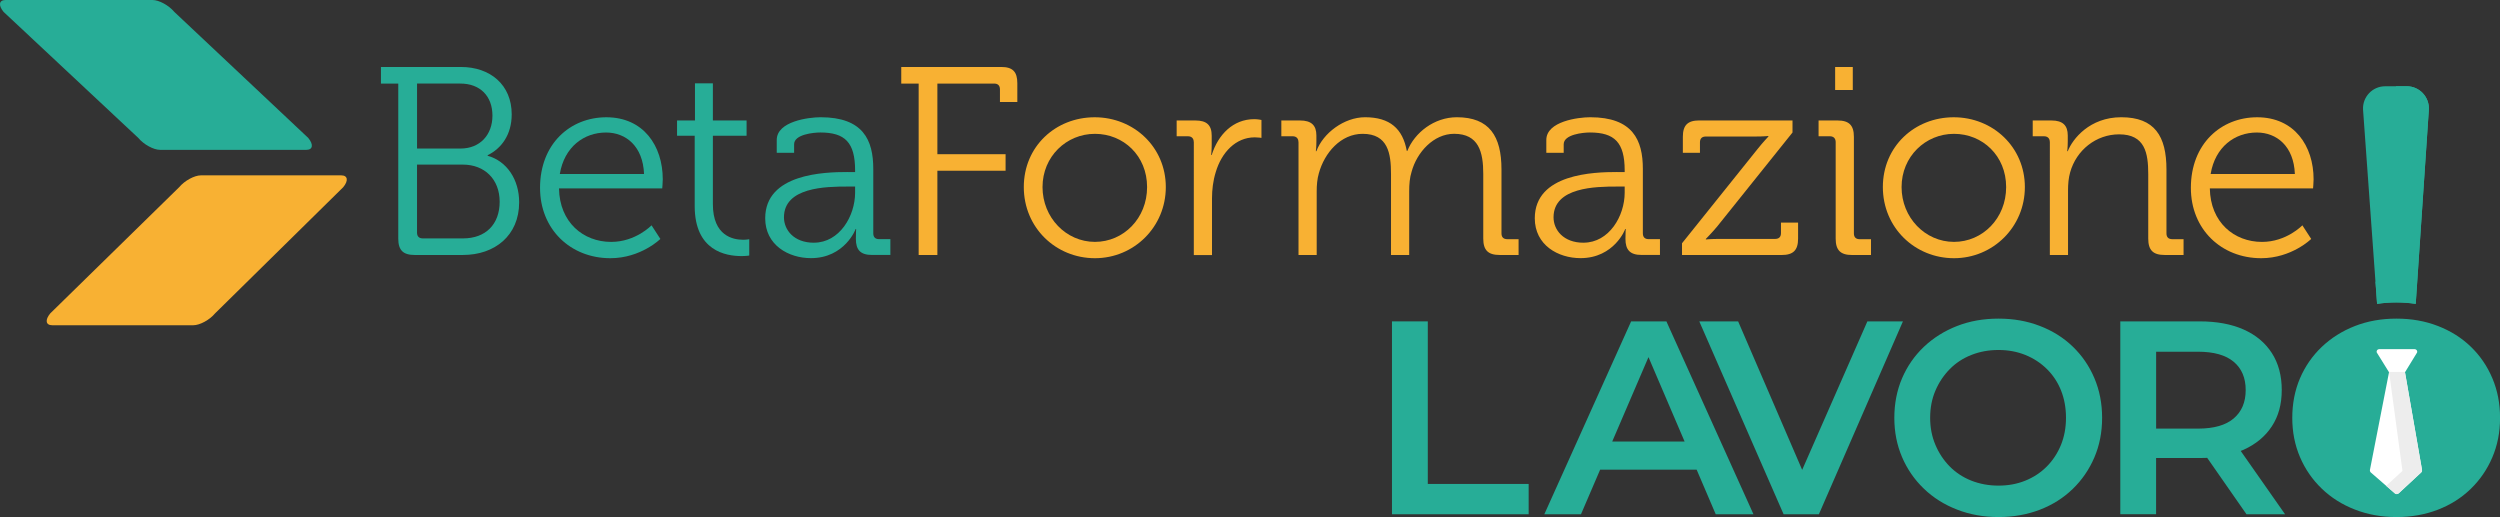 <svg xmlns="http://www.w3.org/2000/svg" id="Livello_2" data-name="Livello 2" viewBox="0 0 834.61 172.61"><rect x="0" y="0" width="834.61" height="172.61" fill="#333333" stroke="none"/><defs><style>      .cls-1 {        fill: #fff;      }      .cls-2 {        fill: #27ad97;      }      .cls-3 {        fill: #f8b133;      }      .cls-4 {        fill: #ededed;      }    </style></defs><g id="Livello_1-2" data-name="Livello 1"><g><path class="cls-2" d="M464.7,171.69V107.29h11.96v54.27h33.67v10.12h-45.63Z"></path><path class="cls-2" d="M515.56,171.69l28.98-64.39h11.78l29.07,64.39h-12.6l-24.84-58.04h4.78l-24.93,58.04h-12.23Zm13.34-14.9l3.31-9.38h34.68l3.22,9.38h-41.21Z"></path><path class="cls-2" d="M595.45,171.69l-28.15-64.39h12.97l25.11,58.23h-7.54l25.57-58.23h11.87l-28.06,64.39h-11.77Z"></path><path class="cls-2" d="M667.18,172.61c-4.97,0-9.58-.83-13.84-2.49-4.26-1.65-7.96-3.98-11.08-6.99-3.13-3-5.55-6.51-7.27-10.53-1.72-4.02-2.58-8.39-2.58-13.11s.86-9.18,2.58-13.2c1.72-4.01,4.14-7.51,7.27-10.49,3.13-2.97,6.81-5.29,11.04-6.95,4.23-1.66,8.86-2.48,13.89-2.48s9.57,.81,13.8,2.44c4.23,1.62,7.9,3.92,10.99,6.9,3.1,2.98,5.5,6.48,7.22,10.53,1.72,4.05,2.58,8.46,2.58,13.25s-.86,9.18-2.58,13.2c-1.72,4.02-4.12,7.53-7.22,10.53-3.1,3.01-6.76,5.32-10.99,6.95-4.23,1.62-8.83,2.44-13.8,2.44Zm0-10.49c3.25,0,6.24-.55,8.97-1.66,2.73-1.1,5.11-2.67,7.13-4.69,2.02-2.02,3.6-4.42,4.74-7.18,1.13-2.76,1.7-5.8,1.7-9.11s-.55-6.35-1.65-9.11c-1.1-2.76-2.68-5.15-4.74-7.18-2.05-2.02-4.45-3.59-7.18-4.69-2.73-1.1-5.72-1.66-8.97-1.66s-6.27,.55-9.06,1.66c-2.79,1.1-5.2,2.68-7.22,4.74-2.02,2.06-3.62,4.45-4.78,7.18-1.17,2.73-1.75,5.75-1.75,9.06s.58,6.25,1.75,9.02c1.16,2.76,2.76,5.17,4.78,7.22,2.02,2.05,4.43,3.63,7.22,4.74,2.79,1.1,5.81,1.66,9.06,1.66Z"></path><path class="cls-2" d="M707.85,171.69V107.29h26.49c5.7,0,10.59,.9,14.67,2.71,4.08,1.81,7.22,4.43,9.43,7.86,2.21,3.44,3.31,7.54,3.31,12.33s-1.1,8.77-3.31,12.14c-2.21,3.37-5.35,5.98-9.43,7.82-4.08,1.84-8.97,2.76-14.67,2.76h-19.78l5.24-5.34v24.1h-11.96Zm11.96-22.81l-5.24-5.79h19.23c5.27,0,9.25-1.13,11.91-3.4,2.67-2.27,4-5.43,4-9.48s-1.33-7.19-4-9.43c-2.67-2.24-6.64-3.36-11.91-3.36h-19.23l5.24-5.89v37.35Zm30.17,22.81l-16.28-23.37h12.79l16.37,23.37h-12.88Z"></path><path class="cls-2" d="M800.03,172.61c-4.97,0-9.58-.83-13.84-2.49-4.26-1.65-7.96-3.98-11.08-6.99-3.13-3-5.55-6.51-7.27-10.53-1.72-4.02-2.58-8.39-2.58-13.11s.86-9.18,2.58-13.2c1.72-4.01,4.14-7.51,7.27-10.49,3.13-2.97,6.81-5.29,11.04-6.95,4.23-1.66,8.86-2.48,13.89-2.48s9.57,.81,13.8,2.44,7.9,3.92,10.99,6.9c3.1,2.98,5.5,6.48,7.22,10.53,1.72,4.05,2.58,8.46,2.58,13.25s-.86,9.18-2.58,13.2c-1.72,4.02-4.12,7.53-7.22,10.53-3.1,3.01-6.76,5.32-10.99,6.95s-8.83,2.44-13.8,2.44Z"></path><g><path class="cls-3" d="M114.57,62.51c1.83-2.19,1.54-3.97-.65-3.97h-46.84c-2.19,0-5.45,1.78-7.28,3.97L16.79,104.61c-1.83,2.19-1.54,3.97,.65,3.97h47.09c2.19,0,5.45-1.78,7.28-3.97l42.76-42.1Z"></path><path class="cls-2" d="M102.91,46.06c1.83,2.19,1.54,3.97-.65,3.97H53.46c-2.19,0-5.45-1.78-7.28-3.97L1.2,3.97C-.63,1.78-.34,0,1.85,0H50.91c2.19,0,5.45,1.78,7.28,3.97l44.73,42.09Z"></path><path class="cls-2" d="M132.98,27.9h-5.8v-5.54h26.69c9.82,0,16.96,5.98,16.96,15.8,0,6.88-3.48,11.43-8.04,13.66v.18c6.43,1.78,10.53,7.95,10.53,15.53,0,11.16-8.21,17.59-18.75,17.59h-16.16c-3.84,0-5.45-1.61-5.45-5.45V27.9Zm20.8,21.69c6.34,0,10.62-4.46,10.62-10.98s-4.11-10.71-10.71-10.71h-14.46v21.69h14.55Zm-12.59,30h13.39c7.59,0,12.23-4.73,12.23-12.23s-5-12.41-12.32-12.41h-15.27v22.68c0,1.34,.71,1.96,1.96,1.96Z"></path><path class="cls-2" d="M202.42,39.15c12.41,0,18.84,9.55,18.84,20.71,0,1.07-.18,3.04-.18,3.04h-34.46c.18,11.34,8.12,17.86,17.41,17.86,8.21,0,13.48-5.54,13.48-5.54l2.95,4.55s-6.52,6.43-16.69,6.43c-13.3,0-23.48-9.64-23.48-23.48,0-14.73,10.09-23.57,22.14-23.57Zm12.59,18.93c-.36-9.28-6.07-13.84-12.68-13.84-7.41,0-13.93,4.82-15.44,13.84h28.12Z"></path><path class="cls-2" d="M231.92,45.31h-5.89v-5.09h5.98v-12.41h5.98v12.41h11.25v5.09h-11.25v22.86c0,10.54,6.7,11.87,10.09,11.87,1.25,0,2.05-.18,2.05-.18v5.45s-1.07,.18-2.59,.18c-5.18,0-15.62-1.7-15.62-16.69v-23.48Z"></path><path class="cls-2" d="M282.97,57.45h2.5v-.54c0-9.38-3.39-12.68-11.61-12.68-2.23,0-8.75,.62-8.75,3.93v2.86h-5.8v-4.29c0-6.25,10.71-7.59,14.64-7.59,14.19,0,17.59,7.59,17.59,17.23v21.51c0,1.34,.71,1.96,1.96,1.96h3.75v5.27h-6.16c-3.84,0-5.36-1.7-5.36-5.36,0-1.96,.09-3.3,.09-3.3h-.18c.09,0-3.66,9.73-14.91,9.73-7.5,0-15.27-4.37-15.27-13.3,0-14.91,19.73-15.45,27.5-15.45Zm-11.25,23.57c8.57,0,13.75-8.93,13.75-16.69v-2.05h-2.59c-7.05,0-21.16,.18-21.16,10.27,0,4.2,3.3,8.48,10,8.48Z"></path><path class="cls-3" d="M306.68,27.9h-5.8v-5.54h33.39c3.84,0,5.36,1.61,5.36,5.45v6.25h-5.8v-4.2c0-1.34-.71-1.96-1.96-1.96h-18.93v23.57h22.77v5.54h-22.77v28.12h-6.25V27.9Z"></path><path class="cls-3" d="M365.45,39.15c13.12,0,23.75,10,23.75,23.3s-10.62,23.75-23.66,23.75-23.75-10.18-23.75-23.75,10.62-23.3,23.66-23.3Zm.09,41.6c9.55,0,17.41-7.86,17.41-18.3s-7.86-17.77-17.41-17.77-17.5,7.59-17.5,17.77,7.86,18.3,17.5,18.3Z"></path><path class="cls-3" d="M398.53,47.45c0-1.25-.71-1.96-1.96-1.96h-3.75v-5.27h6.25c3.75,0,5.45,1.52,5.45,5.09v3.04c0,1.88-.18,3.39-.18,3.39h.18c2.14-6.79,7.14-11.96,14.2-11.96,1.25,0,2.41,.27,2.41,.27v5.98s-1.07-.18-2.23-.18c-6.34,0-11.07,5-13.03,11.61-.89,2.86-1.25,5.89-1.25,8.75v18.93h-6.07V47.45Z"></path><path class="cls-3" d="M433.48,47.45c0-1.25-.71-1.96-1.96-1.96h-3.75v-5.27h6.25c3.75,0,5.45,1.61,5.45,5v2.05c0,1.79-.18,3.21-.18,3.21h.18c2.23-6.07,9.29-11.34,16.25-11.34,8.3,0,12.59,3.84,13.93,11.25h.18c2.41-6.07,8.93-11.25,16.52-11.25,10.89,0,14.91,6.34,14.91,17.41v21.34c0,1.34,.71,1.96,1.96,1.96h3.75v5.27h-6.34c-3.84,0-5.45-1.61-5.45-5.45v-21.61c0-7.32-1.52-13.39-9.73-13.39-6.79,0-12.41,6.07-14.2,12.68-.62,1.96-.8,4.11-.8,6.52v21.25h-6.07v-27.05c0-6.78-.98-13.39-9.46-13.39-7.32,0-12.77,6.34-14.64,13.21-.54,1.88-.71,3.93-.71,5.98v21.25h-6.07V47.45Z"></path><path class="cls-3" d="M539.89,57.45h2.5v-.54c0-9.38-3.39-12.68-11.61-12.68-2.23,0-8.75,.62-8.75,3.93v2.86h-5.8v-4.29c0-6.25,10.71-7.59,14.64-7.59,14.2,0,17.59,7.59,17.59,17.23v21.51c0,1.34,.71,1.96,1.96,1.96h3.75v5.27h-6.16c-3.84,0-5.36-1.7-5.36-5.36,0-1.96,.09-3.3,.09-3.3h-.18c.09,0-3.66,9.73-14.91,9.73-7.5,0-15.27-4.37-15.27-13.3,0-14.91,19.73-15.45,27.5-15.45Zm-11.25,23.57c8.57,0,13.75-8.93,13.75-16.69v-2.05h-2.59c-7.05,0-21.16,.18-21.16,10.27,0,4.2,3.3,8.48,10,8.48Z"></path><path class="cls-3" d="M561.54,81.2l25.26-31.51c1.7-2.14,3.57-4.11,3.57-4.11v-.18s-1.52,.18-4.46,.18h-16.43c-1.25,0-1.96,.62-1.96,1.96v3.48h-5.71v-5.36c0-3.84,1.61-5.45,5.45-5.45h31.16v4.02l-25.18,31.42c-1.79,2.14-3.75,4.11-3.75,4.11v.18s1.61-.18,4.55-.18h18.57c1.25,0,1.96-.63,1.96-1.96v-3.48h5.71v5.36c0,3.84-1.61,5.45-5.45,5.45h-33.3v-3.93Z"></path><path class="cls-3" d="M612.83,47.45c0-1.25-.71-1.96-1.96-1.96h-3.75v-5.27h6.34c3.84,0,5.45,1.61,5.45,5.45v32.23c0,1.34,.71,1.96,1.96,1.96h3.75v5.27h-6.34c-3.84,0-5.45-1.61-5.45-5.45V47.45Zm-.18-25.09h5.89v7.68h-5.89v-7.68Z"></path><path class="cls-3" d="M652.24,39.15c13.12,0,23.75,10,23.75,23.3s-10.62,23.75-23.66,23.75-23.75-10.18-23.75-23.75,10.62-23.3,23.66-23.3Zm.09,41.6c9.55,0,17.41-7.86,17.41-18.3s-7.86-17.77-17.41-17.77-17.5,7.59-17.5,17.77,7.86,18.3,17.5,18.3Z"></path><path class="cls-3" d="M684.32,47.45c0-1.25-.71-1.96-1.96-1.96h-3.75v-5.27h6.25c3.75,0,5.45,1.61,5.45,5v2.05c0,1.79-.18,3.21-.18,3.21h.18c1.61-4.11,7.32-11.34,17.86-11.34,11.16,0,15.09,6.34,15.09,17.41v21.34c0,1.34,.71,1.96,1.96,1.96h3.75v5.27h-6.34c-3.84,0-5.45-1.61-5.45-5.45v-21.52c0-7.05-1.07-13.3-9.73-13.3-7.68,0-14.28,5.27-16.34,12.68-.54,1.87-.71,3.93-.71,6.07v21.52h-6.07V47.45Z"></path><path class="cls-3" d="M753.54,39.15c12.41,0,18.84,9.55,18.84,20.71,0,1.07-.18,3.04-.18,3.04h-34.46c.18,11.34,8.12,17.86,17.41,17.86,8.21,0,13.48-5.54,13.48-5.54l2.95,4.55s-6.52,6.43-16.69,6.43c-13.3,0-23.48-9.64-23.48-23.48,0-14.73,10.09-23.57,22.14-23.57Zm12.59,18.93c-.36-9.28-6.07-13.84-12.68-13.84-7.41,0-13.93,4.82-15.44,13.84h28.12Z"></path></g><path class="cls-2" d="M793.57,101.45c2.08-.32,4.23-.48,6.46-.48s4.37,.17,6.45,.48l4.38-64.84c.23-4.24-3.15-7.81-7.39-7.81h-7.19c-4.26,0-7.64,3.58-7.39,7.83l4.68,64.82Z"></path><path class="cls-2" d="M793.04,94.04l.53,7.4c2.08-.32,4.23-.48,6.46-.48s4.37,.17,6.45,.48l4.38-64.84c.23-4.24-3.15-7.81-7.39-7.81h-3.59v57.95c0,3.86-2.99,7.05-6.84,7.3h0Z"></path><g><path class="cls-1" d="M797.89,124.8l-4.44-7.16c-.16-.54,.25-1.08,.82-1.08h11.86c.57,0,.98,.55,.81,1.1l-4.38,7.16c-.13,.41-4.56,.41-4.68-.01Z"></path><path class="cls-1" d="M800.81,164.67l7.52-6.98c.19-.19,.28-.46,.26-.73l-5.72-32.79c-.03-.38-.3-.73-.66-.84-2.28-.67-1.49-.82-3.97,0-.36,.12-.63,.46-.66,.84l-6.41,32.79c-.02,.27,.07,.53,.26,.73l8.03,6.98c.37,.38,.98,.38,1.35,0Z"></path><path class="cls-4" d="M802.05,157.21l-4.47-33.04h5.29s5.72,32.79,5.72,32.79c.02,.27-.07,.53-.26,.73l-7.52,6.98c-.37,.38-.98,.38-1.35,0l-2.85-2.48,5.44-4.98Z"></path></g></g></g></svg>